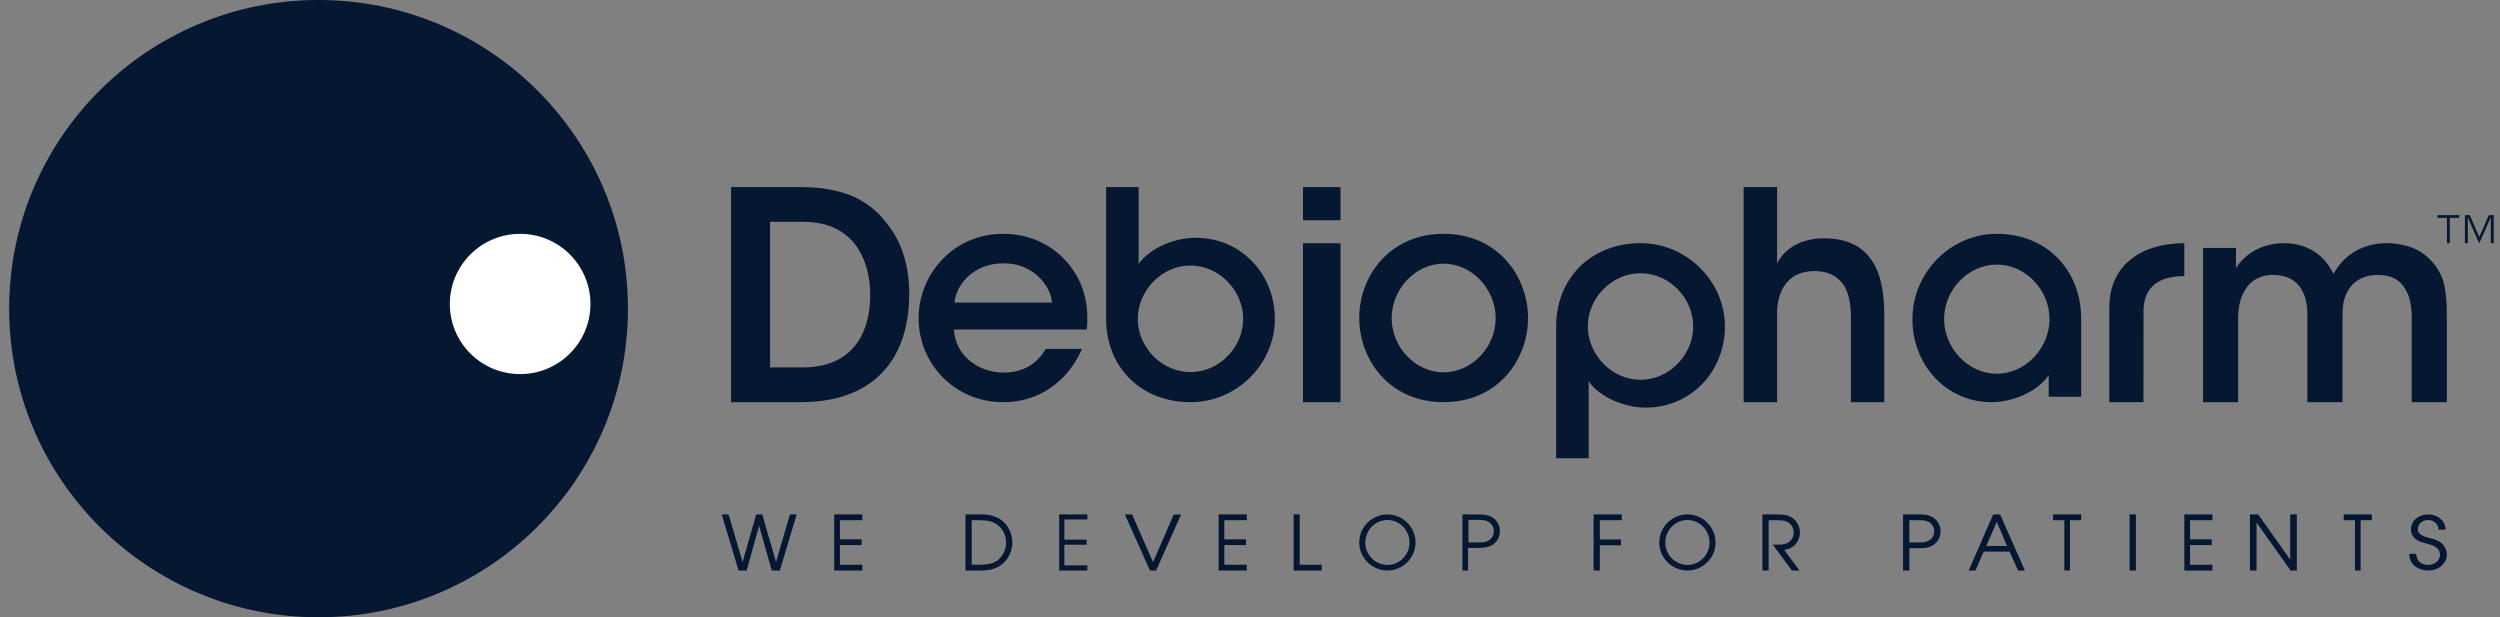 <svg width="162" height="40" viewBox="0 0 162 40" fill="none" xmlns="http://www.w3.org/2000/svg">
<rect x="0" y="0" width="162" height="40" fill="#808080" stroke="none"/>
<path fill-rule="evenodd" clip-rule="evenodd" d="M159.358 14.119H158.746V15.758H158.561V14.119H157.948V13.939H159.358V14.119ZM160.045 13.939L160.649 15.351H160.66L161.274 13.939H161.593V15.758H161.407V14.119H161.389L160.66 15.758H160.648L159.925 14.119H159.913V15.758H159.725V13.939H160.045H160.045ZM77.146 17.206C75.26 17.206 73.728 18.848 73.728 20.666C73.728 22.485 75.26 24.111 77.146 24.111C79.027 24.111 80.559 22.485 80.559 20.666C80.559 18.848 79.026 17.206 77.146 17.206ZM77.146 26.061C73.923 26.061 71.676 23.776 71.676 20.666V12.121H73.781V17.107C74.558 16.008 76.207 15.406 77.471 15.406C80.425 15.406 82.612 17.758 82.612 20.666C82.612 23.58 80.159 26.061 77.146 26.061ZM138.897 26.061L138.901 20.163C138.901 18.541 139.958 17.891 141.544 17.891V15.758C138.83 15.758 136.683 17.123 136.683 19.917V26.061H138.897ZM47.374 12.121H51.708C53.462 12.121 55.874 12.337 57.459 14.469C58.49 15.742 58.917 17.316 58.917 19.067C58.917 23.065 56.808 26.061 51.88 26.061H47.374V12.121ZM49.9 23.808H52.016C55.092 23.808 56.391 21.782 56.391 19.117C56.391 17.91 56.087 16.705 55.386 15.8C54.747 15.014 53.748 14.373 52.029 14.373H49.9V23.808ZM61.815 21.351C61.917 23.176 63.552 24.149 65.038 24.144C66.332 24.144 67.237 23.54 67.757 22.611H70.113C69.617 23.741 68.881 24.607 67.996 25.183C67.128 25.765 66.098 26.061 65.031 26.061C61.744 26.061 59.525 23.447 59.525 20.637C59.525 17.695 61.849 15.151 65 15.151C66.529 15.151 67.888 15.721 68.874 16.699C70.13 17.963 70.614 19.583 70.419 21.351H61.816H61.815ZM68.172 19.609C68.086 18.478 66.896 17.034 65.013 17.065C63.088 17.065 61.951 18.441 61.849 19.609H68.172ZM84.434 26.061H86.865V15.763H84.434V26.061ZM84.434 14.273H86.865V12.121H84.434V14.273ZM112.989 12.121H115.156V17.073C115.726 15.931 116.98 15.431 118.196 15.444C119.73 15.444 120.693 15.981 121.297 16.888C121.898 17.778 122.102 19.016 122.102 20.413V26.061H119.938V20.511C119.938 19.673 119.8 18.939 119.433 18.414C119.053 17.891 118.469 17.565 117.57 17.565C116.621 17.57 116.005 17.958 115.65 18.483C115.283 19.014 115.156 19.678 115.156 20.278V26.061H112.989V12.121ZM142.759 16.067H144.891V17.39C145.215 16.768 146.298 15.758 147.976 15.758C148.86 15.758 149.822 16.013 150.568 16.8C150.814 17.041 151.084 17.506 151.212 17.736C151.388 17.441 151.616 17.091 151.957 16.775C152.607 16.158 153.536 15.758 154.648 15.758C155.547 15.758 156.632 15.988 157.411 16.761C158.344 17.694 158.555 18.565 158.555 20.558V26.061H156.281V20.656C156.281 19.928 156.193 19.185 155.801 18.637C155.496 18.144 154.972 17.816 154.081 17.816C153.202 17.816 152.553 18.179 152.203 18.747C151.836 19.319 151.793 19.856 151.793 20.559V26.061H149.519V20.573C149.532 19.881 149.45 19.296 149.153 18.773C148.818 18.209 148.269 17.827 147.344 17.816C146.422 17.799 145.809 18.23 145.493 18.766C145.159 19.296 145.031 19.948 145.031 20.623V26.061H142.759V16.067ZM93.547 24.128C91.69 24.128 90.179 22.468 90.179 20.614C90.179 18.761 91.69 17.085 93.547 17.085C95.406 17.085 96.919 18.761 96.919 20.614C96.919 22.469 95.406 24.128 93.547 24.128ZM93.547 15.151C90.038 15.151 88.08 17.904 88.08 20.588V20.607C88.08 23.316 90.038 26.061 93.547 26.061C97.06 26.061 99.016 23.316 99.016 20.607C99.016 17.904 97.059 15.151 93.547 15.151ZM129.394 24.216C131.276 24.216 132.81 22.535 132.81 20.672C132.81 18.811 131.276 17.146 129.394 17.146C127.509 17.146 125.977 18.811 125.977 20.672C125.977 22.535 127.509 24.216 129.394 24.216ZM129.394 15.151C132.614 15.151 134.861 17.488 134.861 20.672V25.708H132.756V24.317C131.982 25.442 130.329 26.061 129.067 26.061C126.112 26.061 123.925 23.651 123.925 20.672C123.925 17.69 126.378 15.151 129.394 15.151ZM109.722 21.151C109.722 19.333 108.19 17.706 106.305 17.706C104.423 17.706 102.89 19.334 102.89 21.151C102.89 22.971 104.423 24.61 106.305 24.61C108.19 24.61 109.722 22.971 109.722 21.151V21.151ZM111.774 21.151C111.774 24.062 109.588 26.413 106.633 26.413C105.369 26.413 103.719 25.81 102.945 24.711V29.697H100.838V21.151C100.838 18.044 103.088 15.758 106.305 15.758C109.321 15.758 111.774 18.24 111.774 21.151Z" fill="#051731"/>
<path fill-rule="evenodd" clip-rule="evenodd" d="M0.593 20C0.593 8.953 9.568 0 20.644 0C31.709 0 40.691 8.953 40.691 20C40.691 31.045 31.709 40 20.644 40C9.569 40 0.593 31.045 0.593 20Z" fill="#051731"/>
<path fill-rule="evenodd" clip-rule="evenodd" d="M38.261 19.701C38.261 17.187 36.218 15.152 33.706 15.152C33.107 15.152 32.514 15.269 31.961 15.498C31.408 15.726 30.905 16.061 30.482 16.484C30.058 16.906 29.723 17.408 29.494 17.96C29.265 18.512 29.147 19.103 29.148 19.701C29.148 20.298 29.266 20.889 29.495 21.44C29.724 21.991 30.06 22.492 30.483 22.914C30.907 23.336 31.409 23.67 31.962 23.898C32.515 24.126 33.108 24.243 33.706 24.242C36.218 24.242 38.261 22.21 38.261 19.701Z" fill="#FFFFFE"/>
<path fill-rule="evenodd" clip-rule="evenodd" d="M50.01 36.97L49.189 34.067L48.384 36.97H47.858L46.767 33.333H47.211L48.123 36.422L49.001 33.333H49.393L50.286 36.417L51.188 33.333H51.627L50.531 36.97H50.01ZM54.057 36.97V33.333H55.88V33.71H54.428V34.947H55.832V35.322H54.428V36.593H55.88V36.97H54.057ZM63.453 36.594C63.771 36.594 64.252 36.594 64.652 36.307C65.008 36.004 65.196 35.602 65.196 35.147C65.196 34.69 64.975 34.253 64.604 33.98C64.305 33.784 63.992 33.71 63.453 33.71H62.967V36.593L63.453 36.594ZM62.563 36.97V33.333H63.62C64.065 33.333 64.501 33.445 64.786 33.633C65.386 34.012 65.601 34.671 65.601 35.16C65.601 35.325 65.561 36.168 64.786 36.67C64.5 36.858 64.065 36.97 63.619 36.97H62.563ZM68.638 33.333H70.461V33.663H68.971V34.97H70.411V35.299H68.971V36.639H70.461V36.97H68.638V33.333ZM74.519 36.97L72.891 33.333H73.359L74.717 36.43L76.053 33.349L76.496 33.333H76.536L74.917 36.97H74.519ZM78.967 36.97V33.333H80.789V33.71H79.337V34.947H80.741V35.322H79.337V36.593H80.789V36.97H78.967ZM83.827 36.97V33.333H84.221V36.593H85.65V36.97H83.827ZM89.9 33.697C89.11 33.697 88.469 34.358 88.469 35.17C88.469 35.949 89.124 36.606 89.9 36.606C90.692 36.606 91.337 35.956 91.337 35.156C91.337 34.351 90.692 33.697 89.9 33.697ZM89.9 36.97C88.913 36.97 88.08 36.145 88.08 35.17C88.08 34.036 89.025 33.333 89.9 33.333C90.383 33.334 90.847 33.525 91.189 33.866C91.531 34.207 91.724 34.669 91.725 35.151C91.725 36.154 90.906 36.97 89.9 36.97ZM103.268 36.97V33.333H105.091V33.71H103.669V34.956H105.039V35.333H103.669V36.97H103.268ZM109.341 33.697C108.552 33.697 107.91 34.358 107.91 35.17C107.91 35.949 108.565 36.606 109.341 36.606C110.133 36.606 110.778 35.956 110.778 35.156C110.778 34.351 110.134 33.697 109.341 33.697ZM109.341 36.97C108.355 36.97 107.521 36.145 107.521 35.17C107.521 34.036 108.465 33.333 109.341 33.333C109.824 33.334 110.288 33.525 110.63 33.866C110.973 34.207 111.165 34.669 111.167 35.151C111.167 36.154 110.348 36.97 109.341 36.97ZM116.116 36.97L114.876 35.295H114.927C115.364 35.295 115.518 35.291 115.674 35.243C116.087 35.123 116.234 34.771 116.234 34.507C116.234 34.232 116.078 33.953 115.863 33.843C115.653 33.73 115.472 33.71 115.192 33.71H114.606V36.97H114.204V33.333H115.121C115.639 33.333 115.86 33.407 115.995 33.471C116.389 33.662 116.635 34.062 116.635 34.517C116.635 35.026 116.284 35.563 115.614 35.628L116.608 36.97H116.116ZM124.224 35.15C124.606 35.15 124.734 35.15 124.933 35.06C125.189 34.942 125.336 34.711 125.336 34.43C125.339 34.296 125.303 34.165 125.231 34.053C125.159 33.941 125.055 33.852 124.933 33.799C124.734 33.71 124.606 33.71 124.224 33.71H123.73V35.15H124.224ZM123.318 36.97V33.333H124.345C124.859 33.333 125.094 33.417 125.288 33.545C125.58 33.742 125.748 34.064 125.748 34.429C125.748 34.796 125.581 35.117 125.289 35.313C125.094 35.441 124.859 35.525 124.345 35.525H123.729V36.97H123.318ZM130.056 35.38L129.391 33.818L128.71 35.38H130.056ZM130.773 36.97L130.216 35.742L128.54 35.745L128.014 36.97H127.57L129.158 33.333H129.604L131.216 36.97H130.773H130.773ZM133.77 36.97V33.71H133.038V33.333H134.861V33.71H134.134V36.97H133.77ZM137.997 36.97H138.408V33.333H137.997V36.97ZM141.544 36.97V33.333H143.367V33.71H141.915V34.947H143.319V35.322H141.915V36.593H143.367V36.97H141.544ZM148.433 36.97L146.225 33.861V36.97H145.797V33.333H146.33L148.406 36.263V33.333H148.835V36.97H148.433ZM152.603 36.97V33.71H151.872V33.333H153.695V33.71H152.968V36.97H152.603ZM157.354 36.97C156.905 36.97 156.142 36.747 156.126 35.915L156.125 35.89H156.57L156.572 35.914C156.591 36.341 156.891 36.607 157.354 36.607C157.727 36.607 158.111 36.358 158.111 35.943C158.111 35.45 157.582 35.311 157.298 35.237L157.202 35.211C156.839 35.117 156.231 34.96 156.231 34.29C156.231 33.745 156.714 33.333 157.354 33.333C157.975 33.333 158.461 33.758 158.461 34.299V34.324H158.015V34.3C158.015 33.967 157.719 33.696 157.354 33.696C156.913 33.696 156.676 33.995 156.676 34.276C156.676 34.67 157.063 34.769 157.551 34.895C158.461 35.113 158.555 35.689 158.555 35.927C158.555 36.513 158.028 36.97 157.354 36.97ZM96.386 35.058C96.184 35.15 96.052 35.15 95.663 35.15H95.157V33.689H95.663C96.053 33.689 96.184 33.689 96.387 33.779C96.649 33.899 96.8 34.132 96.8 34.419C96.8 34.704 96.649 34.938 96.387 35.058H96.386ZM96.736 33.544C96.532 33.412 96.293 33.333 95.786 33.333H94.763V36.97H95.13V35.505H95.787C96.293 35.505 96.532 35.427 96.736 35.293C97.01 35.111 97.193 34.802 97.193 34.419C97.193 34.036 97.01 33.726 96.736 33.544Z" fill="#051731"/>
</svg>
